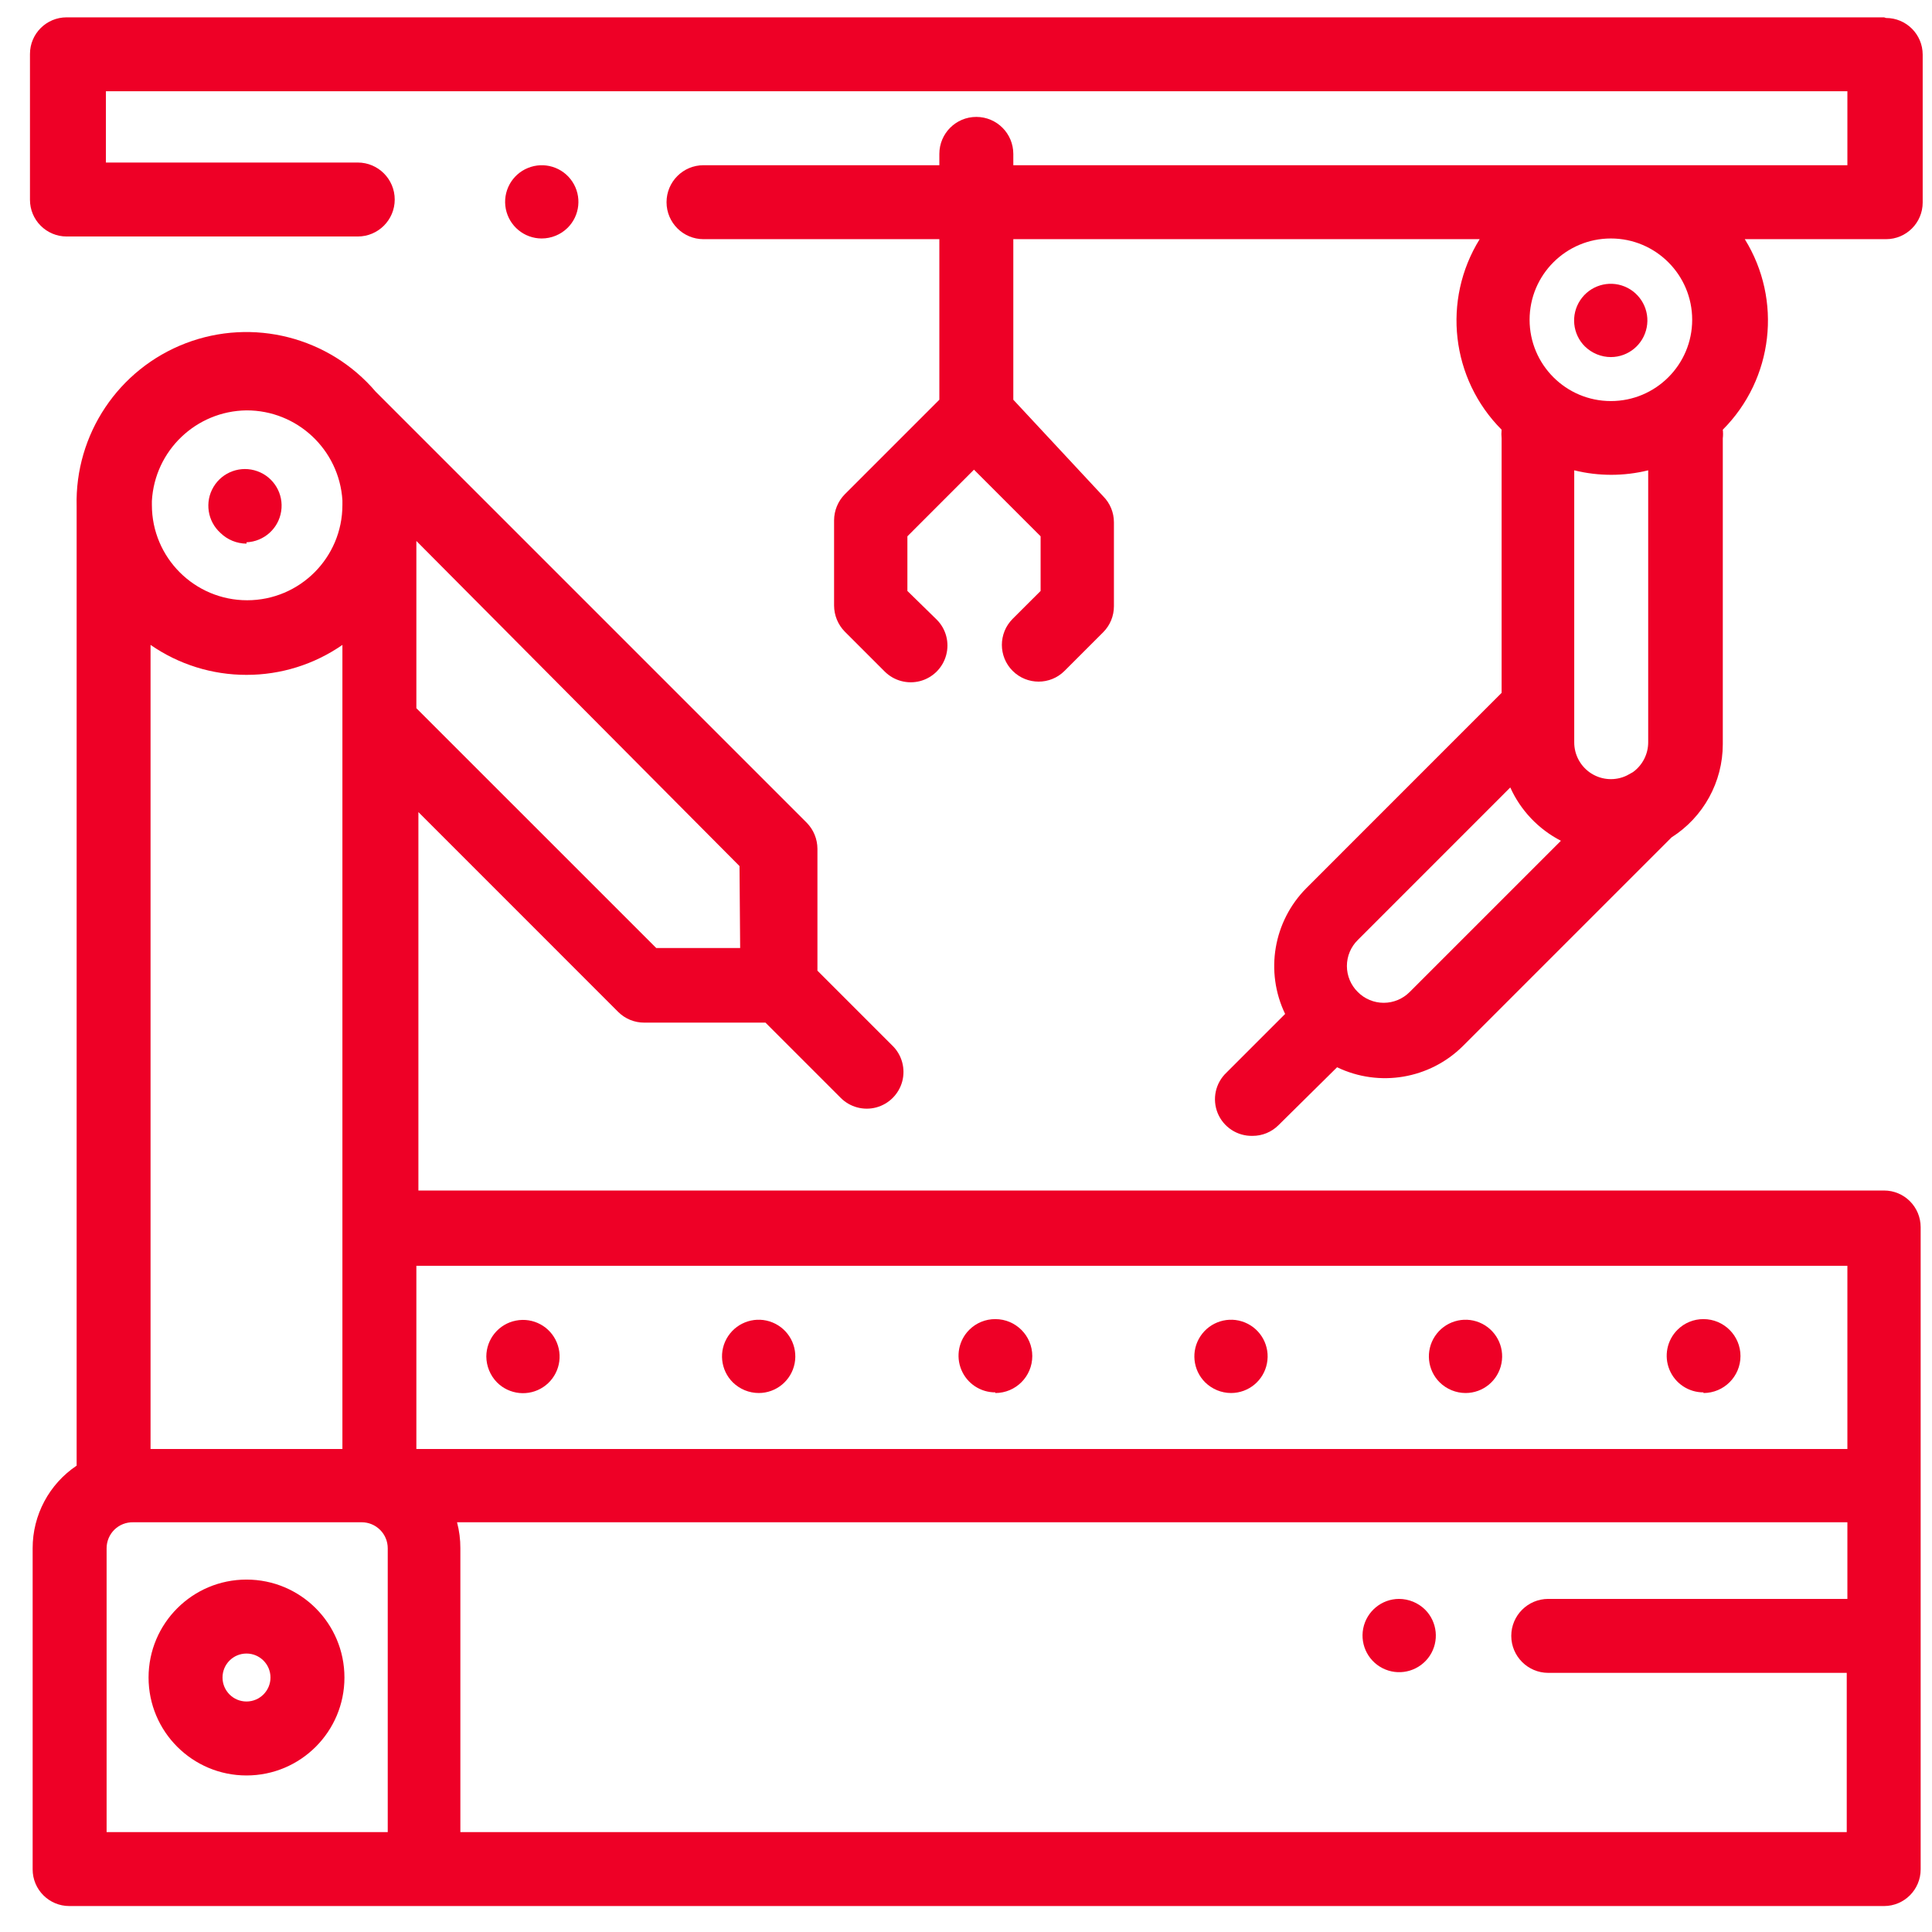 <?xml version="1.0" encoding="UTF-8"?>
<svg width="39px" height="39px" viewBox="0 0 39 39" version="1.1" xmlns="http://www.w3.org/2000/svg" xmlns:xlink="http://www.w3.org/1999/xlink">
    <!-- Generator: Sketch 54.1 (76490) - https://sketchapp.com -->
    <title>Artboard 1 copy 3</title>
    <desc>Created with Sketch.</desc>
    <g id="Page-1" stroke="none" stroke-width="1" fill="none" fill-rule="evenodd">
        <g id="Homepage" transform="translate(-226, -3335)" fill="#EE0026" fill-rule="nonzero">
            <g id="Group" transform="translate(165, 3335)">
                <g id="Artboard-1-copy-3" transform="translate(61, 0)">
                    <path d="M38.032,24.032 L8.446,24.032 L8.446,16.393 L12.48,20.428 C12.619,20.566 12.808,20.644 13.004,20.643 L15.452,20.643 L16.972,22.163 C17.159,22.35 17.432,22.423 17.688,22.355 C17.944,22.286 18.144,22.086 18.213,21.83 C18.281,21.574 18.208,21.301 18.021,21.114 L16.501,19.594 L16.501,17.133 C16.5,16.937 16.423,16.749 16.286,16.609 L7.585,7.908 L7.585,7.908 C6.642,6.802 5.105,6.41 3.748,6.929 C2.391,7.449 1.509,8.768 1.547,10.221 L1.547,29.586 C0.991,29.959 0.658,30.585 0.659,31.254 L0.659,37.736 C0.659,38.144 0.99,38.476 1.399,38.476 L38.032,38.476 C38.44,38.476 38.771,38.144 38.771,37.736 L38.771,24.772 C38.771,24.363 38.44,24.032 38.032,24.032 L38.032,24.032 Z M37.292,29.25 L8.405,29.25 L8.405,25.552 L37.292,25.552 L37.292,29.25 Z M4.976,13.623 C5.668,13.624 6.344,13.413 6.912,13.018 L6.912,29.25 L3.039,29.25 L3.039,13.018 C3.608,13.413 4.284,13.624 4.976,13.623 L4.976,13.623 Z M14.941,19.137 L13.247,19.137 L8.405,14.296 L8.405,10.92 L14.928,17.483 L14.941,19.137 Z M4.976,8.284 C6,8.282 6.848,9.078 6.912,10.1 C6.911,10.131 6.911,10.162 6.912,10.194 C6.912,11.256 6.051,12.117 4.989,12.117 C3.927,12.117 3.066,11.256 3.066,10.194 C3.066,10.194 3.066,10.194 3.066,10.113 C3.123,9.096 3.957,8.297 4.976,8.284 L4.976,8.284 Z M2.152,31.254 C2.152,31.112 2.209,30.977 2.31,30.878 C2.411,30.779 2.548,30.726 2.69,30.729 L7.302,30.729 C7.442,30.729 7.575,30.785 7.673,30.883 C7.772,30.981 7.827,31.115 7.827,31.254 L7.827,36.983 L2.152,36.983 L2.152,31.254 Z M9.293,36.983 L9.293,31.254 C9.294,31.077 9.271,30.9 9.226,30.729 L37.292,30.729 L37.292,32.276 L31.254,32.276 C30.842,32.276 30.507,32.61 30.507,33.022 C30.507,33.434 30.842,33.769 31.254,33.769 L37.279,33.769 L37.279,36.983 L9.293,36.983 Z" id="Shape"></path>
                    <path d="M20.092,28.12 C20.504,28.12 20.838,27.786 20.838,27.374 C20.838,26.962 20.504,26.628 20.092,26.628 C19.895,26.627 19.707,26.704 19.567,26.843 C19.354,27.054 19.291,27.374 19.406,27.651 C19.521,27.928 19.792,28.108 20.092,28.107" id="Path"></path>
                    <path d="M15.318,28.12 C15.67,28.119 15.973,27.869 16.041,27.522 C16.108,27.176 15.922,26.83 15.595,26.696 C15.269,26.562 14.893,26.678 14.698,26.972 C14.503,27.266 14.543,27.656 14.793,27.905 C14.933,28.042 15.121,28.12 15.318,28.12" id="Path"></path>
                    <path d="M10.032,27.905 C10.281,28.155 10.672,28.195 10.966,28 C11.26,27.805 11.375,27.429 11.241,27.103 C11.107,26.776 10.762,26.59 10.415,26.658 C10.069,26.725 9.819,27.028 9.817,27.381 C9.818,27.577 9.895,27.765 10.032,27.905" id="Path"></path>
                    <path d="M34.387,28.12 C34.799,28.12 35.134,27.786 35.134,27.374 C35.134,26.962 34.799,26.628 34.387,26.628 C34.191,26.627 34.002,26.704 33.863,26.843 C33.65,27.054 33.586,27.374 33.701,27.651 C33.816,27.928 34.087,28.108 34.387,28.107" id="Path"></path>
                    <path d="M24.852,28.12 C25.205,28.119 25.508,27.869 25.575,27.522 C25.643,27.176 25.457,26.83 25.13,26.696 C24.804,26.562 24.428,26.678 24.233,26.972 C24.038,27.266 24.078,27.656 24.328,27.905 C24.468,28.042 24.656,28.12 24.852,28.12" id="Path"></path>
                    <path d="M29.586,28.12 C29.939,28.119 30.242,27.869 30.309,27.522 C30.377,27.176 30.19,26.83 29.864,26.696 C29.538,26.562 29.162,26.678 28.967,26.972 C28.772,27.266 28.812,27.656 29.062,27.905 C29.202,28.042 29.39,28.12 29.586,28.12" id="Path"></path>
                    <path d="M4.976,10.947 C5.329,10.932 5.623,10.669 5.676,10.32 C5.73,9.97 5.528,9.631 5.195,9.512 C4.862,9.392 4.491,9.525 4.31,9.829 C4.129,10.133 4.188,10.522 4.451,10.759 C4.592,10.896 4.78,10.973 4.976,10.974" id="Path"></path>
                    <path d="M38.032,0.35 L1.345,0.35 C0.936,0.35 0.605,0.681 0.605,1.089 L0.605,4.034 C0.605,4.231 0.683,4.419 0.822,4.557 C0.961,4.696 1.149,4.774 1.345,4.774 L7.222,4.774 C7.634,4.774 7.968,4.44 7.968,4.028 C7.968,3.616 7.634,3.281 7.222,3.281 L2.138,3.281 L2.138,1.842 L37.292,1.842 L37.292,3.335 L20.455,3.335 L20.455,3.107 C20.455,2.694 20.121,2.36 19.708,2.36 C19.296,2.36 18.962,2.694 18.962,3.107 L18.962,3.335 L14.201,3.335 C13.789,3.335 13.455,3.669 13.455,4.082 C13.455,4.494 13.789,4.828 14.201,4.828 L18.962,4.828 L18.962,8.069 L17.052,9.979 C16.915,10.119 16.838,10.307 16.837,10.503 L16.837,12.224 C16.838,12.421 16.915,12.609 17.052,12.749 L17.859,13.556 C18.047,13.743 18.32,13.816 18.576,13.748 C18.832,13.679 19.032,13.479 19.1,13.223 C19.169,12.967 19.096,12.694 18.908,12.507 L18.317,11.929 L18.317,10.826 L19.661,9.481 L21.006,10.826 L21.006,11.929 L20.441,12.493 C20.152,12.783 20.152,13.253 20.441,13.542 C20.731,13.832 21.201,13.832 21.49,13.542 L22.27,12.762 C22.409,12.623 22.486,12.434 22.486,12.238 L22.486,10.543 C22.486,10.347 22.409,10.158 22.27,10.019 L20.455,8.069 L20.455,4.828 L29.869,4.828 C29.107,6.058 29.291,7.65 30.312,8.674 C30.306,8.732 30.306,8.791 30.312,8.849 L30.312,13.986 L26.372,17.927 C25.705,18.597 25.532,19.615 25.942,20.468 L24.758,21.652 C24.535,21.862 24.465,22.187 24.581,22.471 C24.698,22.754 24.977,22.936 25.283,22.929 C25.479,22.93 25.668,22.853 25.807,22.714 L26.991,21.544 C27.844,21.954 28.862,21.781 29.532,21.114 L33.742,16.904 C34.386,16.495 34.777,15.785 34.777,15.022 L34.777,8.849 C34.784,8.791 34.784,8.732 34.777,8.674 C35.799,7.65 35.983,6.058 35.221,4.828 L38.072,4.828 C38.481,4.828 38.812,4.497 38.812,4.088 L38.812,1.103 C38.812,0.694 38.481,0.363 38.072,0.363 L38.032,0.35 Z M33.271,14.981 C33.272,15.221 33.157,15.447 32.962,15.587 L32.841,15.654 C32.61,15.766 32.339,15.75 32.122,15.613 C31.906,15.476 31.776,15.237 31.778,14.981 L31.778,9.494 C32.269,9.615 32.781,9.615 33.271,9.494 L33.271,14.981 Z M28.457,20.024 C28.318,20.164 28.129,20.243 27.932,20.243 C27.735,20.243 27.546,20.164 27.408,20.024 L27.408,20.024 C27.268,19.886 27.189,19.697 27.189,19.5 C27.189,19.303 27.268,19.114 27.408,18.976 L30.487,15.896 C30.696,16.36 31.057,16.739 31.509,16.972 L28.457,20.024 Z M34.159,6.455 C34.159,7.361 33.424,8.096 32.518,8.096 C31.612,8.096 30.877,7.361 30.877,6.455 C30.877,5.549 31.612,4.814 32.518,4.814 C33.424,4.814 34.159,5.549 34.159,6.455 L34.159,6.455 Z" id="Shape"></path>
                    <path d="M11.458,4.599 C11.708,4.351 11.748,3.96 11.553,3.666 C11.358,3.372 10.982,3.257 10.656,3.391 C10.329,3.524 10.143,3.87 10.21,4.216 C10.278,4.563 10.581,4.813 10.933,4.814 C11.13,4.814 11.318,4.737 11.458,4.599" id="Path"></path>
                    <path d="M32.518,7.208 C32.871,7.207 33.173,6.957 33.241,6.61 C33.309,6.264 33.122,5.918 32.796,5.784 C32.469,5.65 32.094,5.766 31.899,6.06 C31.704,6.354 31.743,6.744 31.993,6.993 C32.134,7.13 32.322,7.208 32.518,7.208" id="Path"></path>
                    <path d="M4.976,31.886 C3.884,31.886 2.999,32.771 2.999,33.863 C2.999,34.955 3.884,35.84 4.976,35.84 C6.068,35.84 6.953,34.955 6.953,33.863 C6.953,32.771 6.068,31.886 4.976,31.886 M4.976,34.347 C4.708,34.347 4.492,34.13 4.492,33.863 C4.492,33.595 4.708,33.379 4.976,33.379 C5.243,33.379 5.46,33.595 5.46,33.863 C5.46,34.13 5.243,34.347 4.976,34.347" id="Shape"></path>
                    <path d="M28.241,32.276 C27.889,32.277 27.586,32.528 27.518,32.874 C27.451,33.22 27.637,33.566 27.964,33.7 C28.29,33.834 28.665,33.718 28.861,33.425 C29.056,33.131 29.016,32.74 28.766,32.491 C28.626,32.354 28.438,32.277 28.241,32.276" id="Path"></path>
                </g>
            </g>
        </g>
    </g>
</svg>